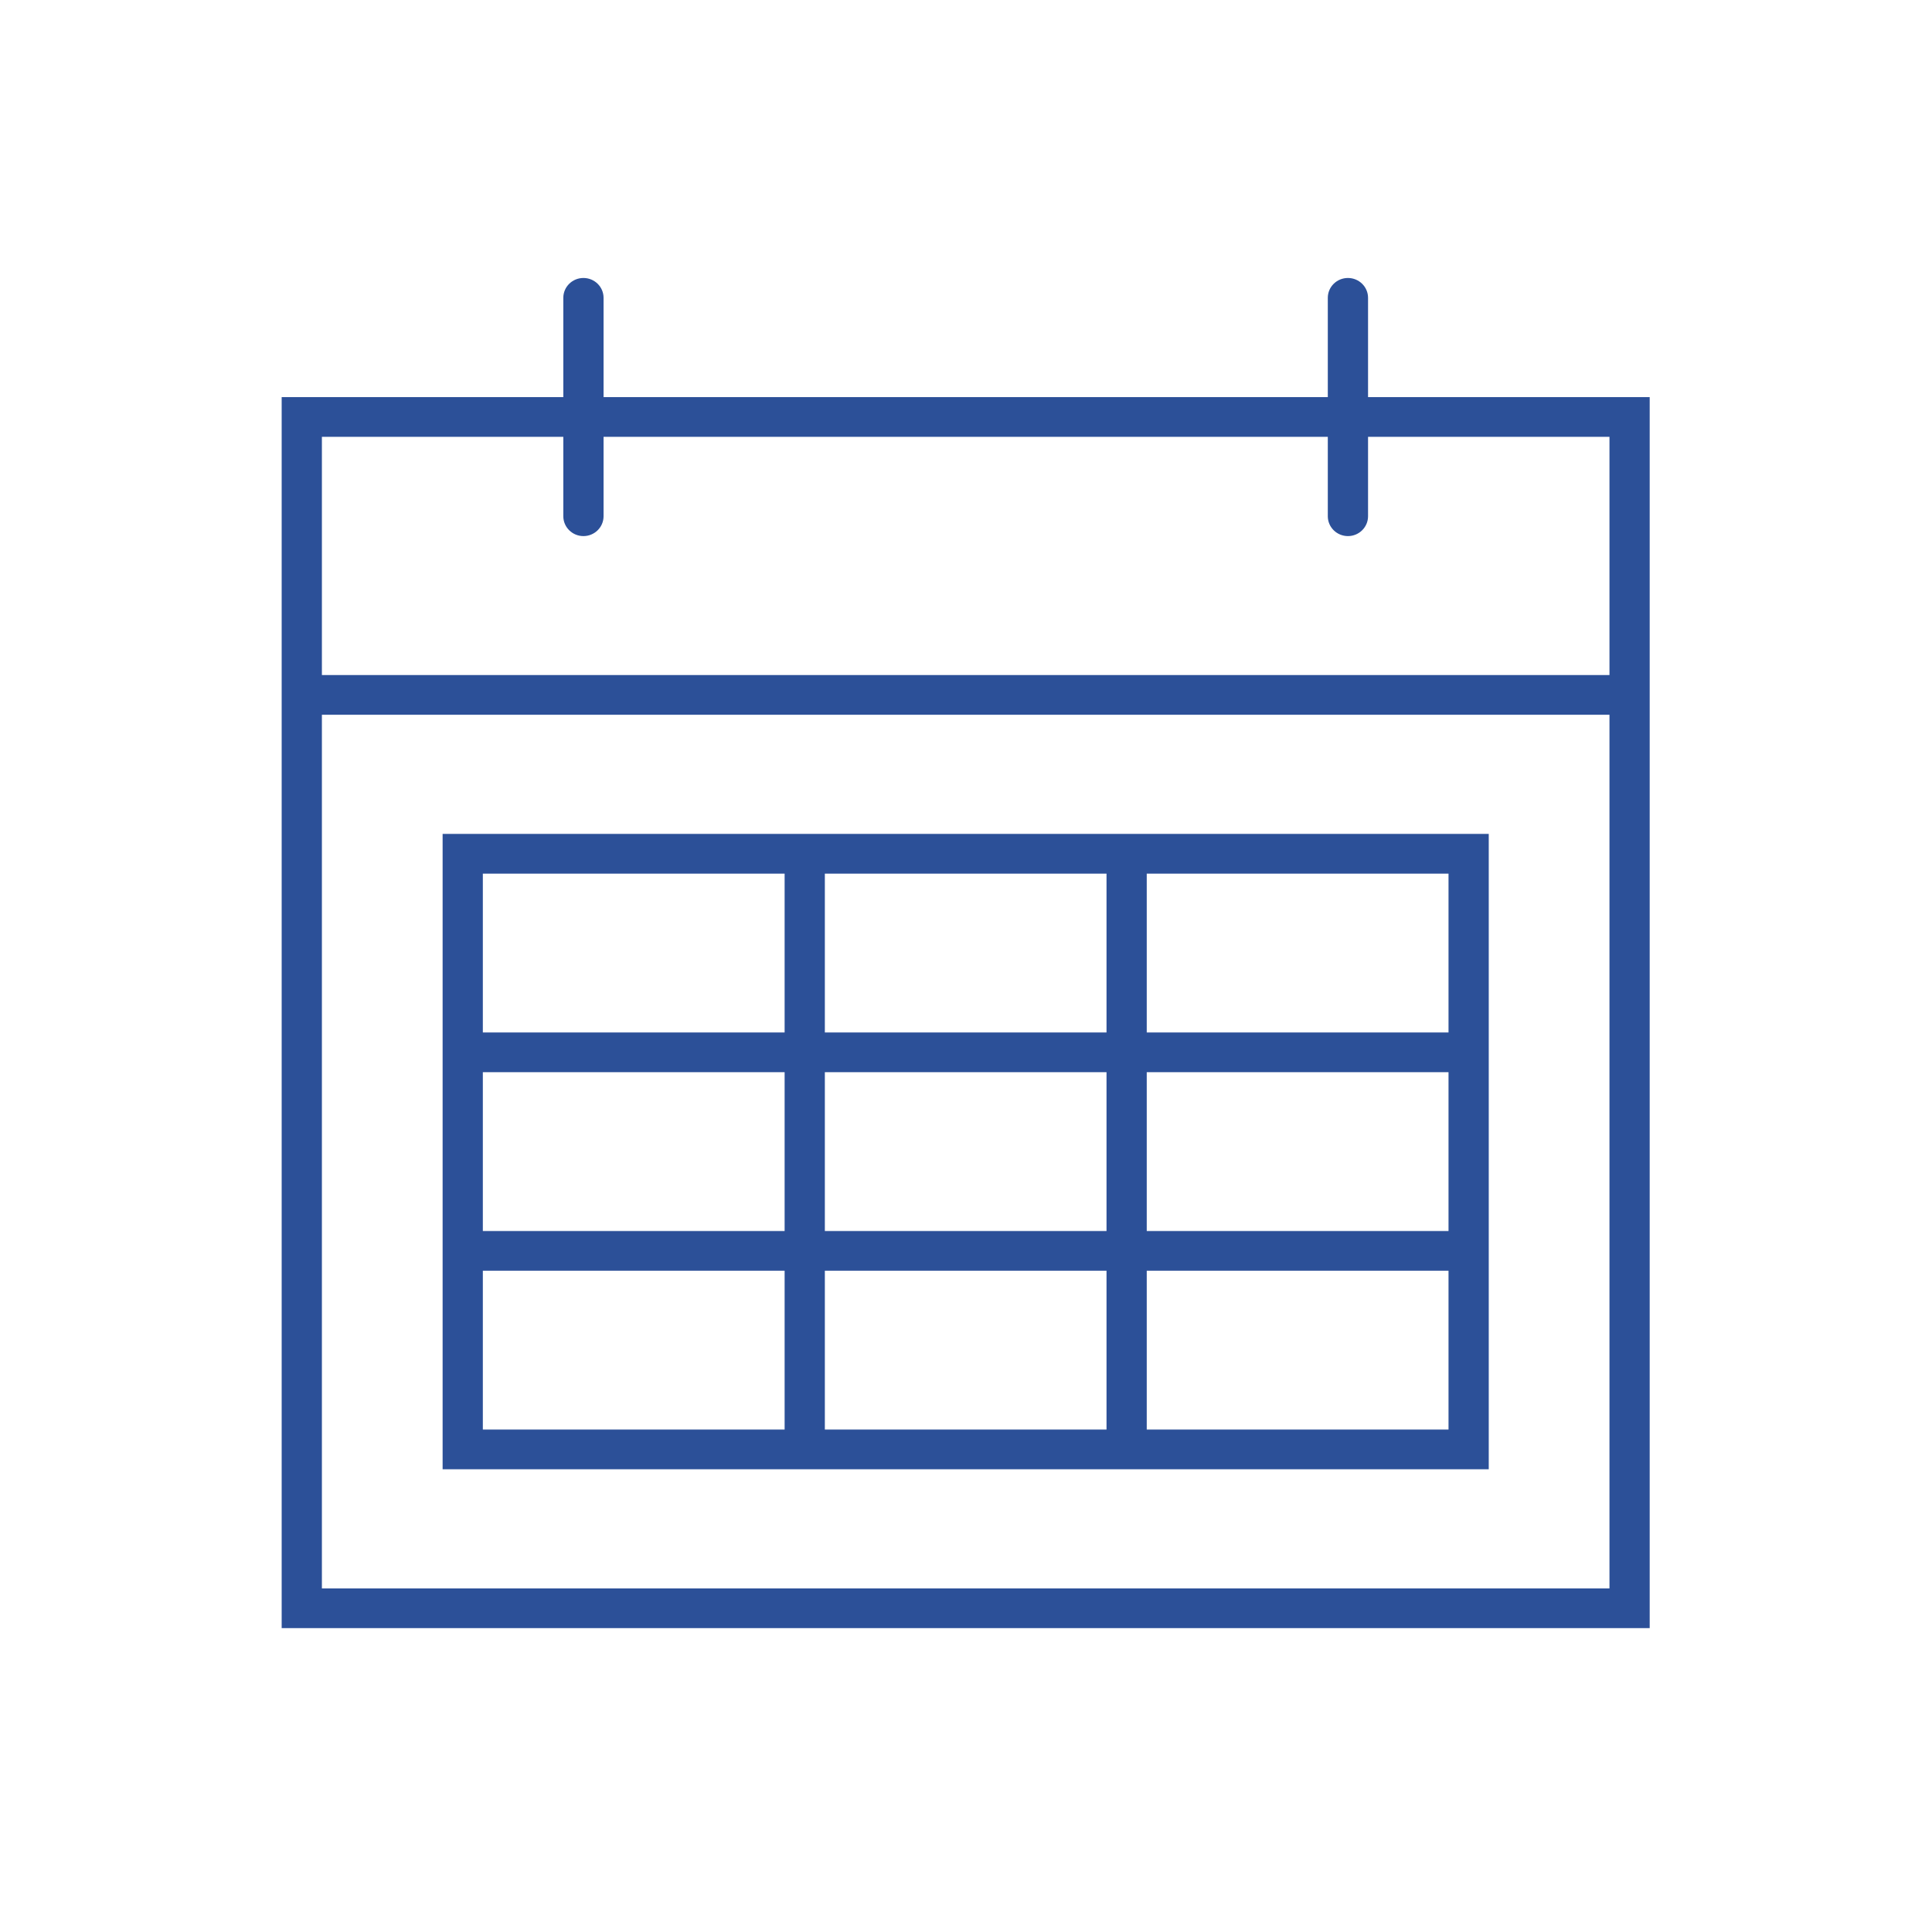 <svg xmlns="http://www.w3.org/2000/svg" xmlns:xlink="http://www.w3.org/1999/xlink" width="76" height="75" xml:space="preserve"><g transform="translate(-149 -623)"><path d="M53.125 15.625 53.125 11.719C53.125 11.287 52.775 10.938 52.344 10.938 51.912 10.938 51.562 11.287 51.562 11.719L51.562 15.625 23.438 15.625 23.438 11.719C23.438 11.287 23.088 10.938 22.656 10.938 22.225 10.938 21.875 11.287 21.875 11.719L21.875 15.625 10.938 15.625 10.938 64.062 64.062 64.062 64.062 15.625ZM62.5 62.5 12.5 62.5 12.5 28.125 62.5 28.125ZM12.5 26.562 12.5 17.188 21.875 17.188 21.875 20.312C21.875 20.744 22.225 21.094 22.656 21.094 23.088 21.094 23.438 20.744 23.438 20.312L23.438 17.188 51.562 17.188 51.562 20.312C51.562 20.744 51.912 21.094 52.344 21.094 52.775 21.094 53.125 20.744 53.125 20.312L53.125 17.188 62.5 17.188 62.5 26.562Z" fill="#2C5098" transform="matrix(1.013 0 0 1 149 623)"></path><path d="M32.031 57.812 57.812 57.812 57.812 32.812 17.188 32.812 17.188 57.812 32.031 57.812ZM32.031 56.25 32.031 50 42.969 50 42.969 56.25ZM32.031 42.188 42.969 42.188 42.969 48.438 32.031 48.438ZM30.469 48.438 18.75 48.438 18.75 42.188 30.469 42.188ZM44.531 42.188 56.25 42.188 56.25 48.438 44.531 48.438ZM44.531 56.25 44.531 50 56.25 50 56.25 56.25ZM56.25 34.375 56.25 40.625 44.531 40.625 44.531 34.375ZM42.969 34.375 42.969 40.625 32.031 40.625 32.031 34.375ZM30.469 34.375 30.469 40.625 18.75 40.625 18.75 34.375ZM18.75 56.25 18.75 50 30.469 50 30.469 56.25Z" fill="#2C5098" transform="matrix(1.013 0 0 1 149 623)"></path></g></svg>